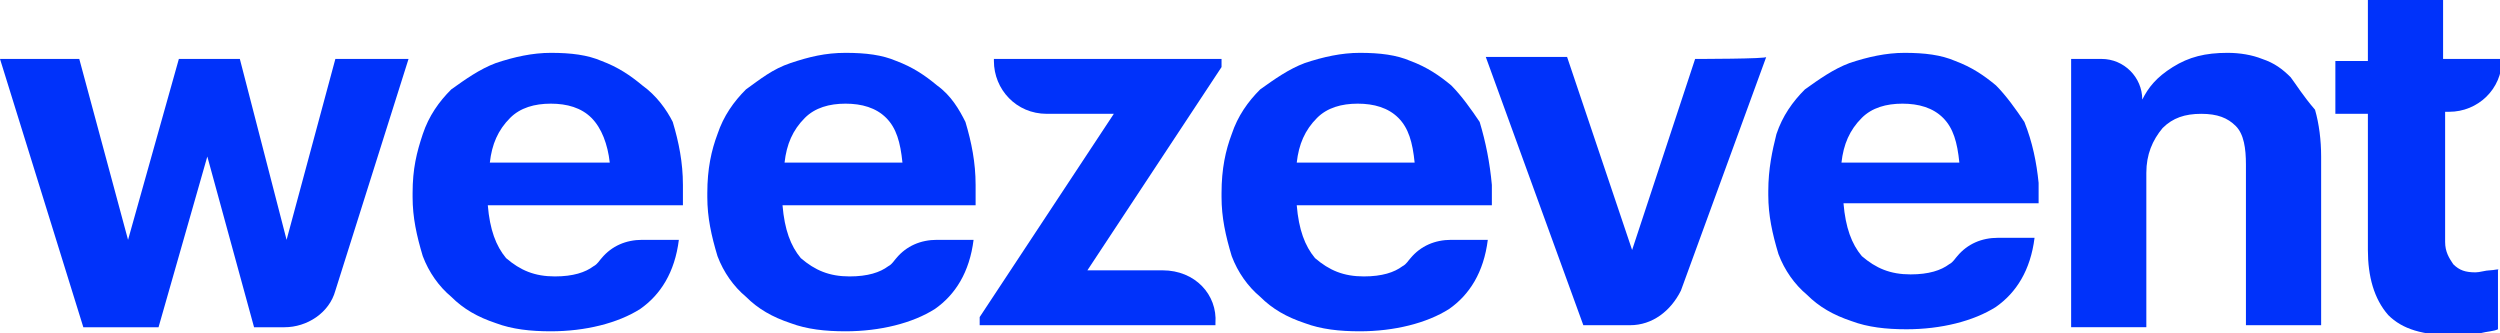 <svg class="logo-full" xmlns="http://www.w3.org/2000/svg" width="123" height="16.4" viewBox="0 0 123 16.4" aria-hidden="true" fill="#0032fa"><path d="M14.1 11.8l-2.3-8.9h-3l-2.5 8.9-2.4-8.9H0l4.1 13.2h3.7l2.4-8.4 2.3 8.4H14c1.1 0 2.2-.7 2.5-1.8l3.6-11.4h-3.6l-2.4 8.9z"></path><path d="M31.6 4.2c-.6-.5-1.2-.9-2-1.2-.7-.3-1.5-.4-2.5-.4-.9 0-1.8.2-2.7.5-.8.3-1.5.8-2.2 1.3-.6.6-1.1 1.3-1.4 2.2s-.5 1.7-.5 2.9v.2c0 1 .2 1.9.5 2.9.3.8.8 1.5 1.4 2 .6.6 1.3 1 2.2 1.3.8.3 1.7.4 2.7.4 1.7 0 3.3-.4 4.4-1.1 1-.7 1.7-1.8 1.9-3.4h-1.8c-.8 0-1.5.3-2 .9-.1.1-.2.3-.4.4-.4.3-1 .5-1.9.5-1 0-1.7-.3-2.4-.9-.5-.6-.8-1.4-.9-2.6h9.6v-1c0-1.1-.2-2.1-.5-3.1-.3-.6-.8-1.3-1.5-1.8zM24.1 8c.1-.9.4-1.6 1-2.2.5-.5 1.2-.7 2-.7s1.5.2 2 .7.8 1.3.9 2.2h-5.9z"></path><path d="M46.1 4.2c-.6-.5-1.2-.9-2-1.2-.7-.3-1.5-.4-2.5-.4s-1.8.2-2.7.5-1.5.8-2.2 1.3c-.6.6-1.1 1.3-1.4 2.2-.3.8-.5 1.7-.5 2.9v.2c0 1 .2 1.9.5 2.9.3.8.8 1.5 1.4 2 .6.6 1.3 1 2.2 1.3.8.3 1.7.4 2.7.4 1.7 0 3.3-.4 4.4-1.1 1-.7 1.7-1.8 1.9-3.4h-1.8c-.8 0-1.5.3-2 .9-.1.1-.2.3-.4.4-.4.3-1 .5-1.9.5-1 0-1.7-.3-2.4-.9-.5-.6-.8-1.4-.9-2.6H48v-1C48 8 47.8 7 47.5 6c-.3-.6-.7-1.3-1.4-1.8zM38.6 8c.1-.9.4-1.6 1-2.2.5-.5 1.2-.7 2-.7s1.5.2 2 .7.7 1.2.8 2.2h-5.8z"></path><path d="M57.2 13.3h-3.7l6.6-10v-.4H48.9V3c0 1.4 1.1 2.6 2.6 2.6h3.3l-6.6 10v.4h11.6v-.1c.1-1.4-1-2.6-2.6-2.6z"></path><path d="M71.4 4.2c-.6-.5-1.2-.9-2-1.2-.7-.3-1.5-.4-2.5-.4-.9 0-1.8.2-2.7.5-.8.3-1.5.8-2.2 1.3-.6.6-1.1 1.3-1.4 2.2-.3.8-.5 1.7-.5 2.9v.2c0 1 .2 1.9.5 2.9.3.8.8 1.5 1.4 2 .6.6 1.3 1 2.2 1.3.8.3 1.7.4 2.7.4 1.7 0 3.3-.4 4.4-1.1 1-.7 1.7-1.8 1.9-3.4h-1.8c-.8 0-1.5.3-2 .9-.1.1-.2.3-.4.4-.4.3-1 .5-1.9.5-1 0-1.7-.3-2.4-.9-.5-.6-.8-1.4-.9-2.6h9.6v-1C73.3 8 73.1 7 72.8 6c-.4-.6-.9-1.3-1.4-1.8zM63.8 8c.1-.9.4-1.6 1-2.2.5-.5 1.2-.7 2-.7s1.5.2 2 .7c.5.5.7 1.2.8 2.2h-5.8z"></path><path d="M83.4 2.9l-3.1 9.4-3.2-9.5h-4L77.9 16h2.3c1.1 0 2-.7 2.5-1.7l4.2-11.5c.1.1-3.5.1-3.5.1z"></path><path d="M98.2 4.2c-.6-.5-1.2-.9-2-1.2-.7-.3-1.5-.4-2.5-.4-.9 0-1.8.2-2.7.5-.8.3-1.5.8-2.2 1.3-.6.6-1.1 1.3-1.4 2.2-.2.8-.4 1.7-.4 2.8v.2c0 1 .2 1.9.5 2.9.3.8.8 1.5 1.4 2 .6.6 1.3 1 2.2 1.3.8.3 1.7.4 2.7.4 1.7 0 3.3-.4 4.4-1.1 1-.7 1.7-1.8 1.9-3.4h-1.8c-.8 0-1.5.3-2 .9-.1.1-.2.3-.4.4-.4.3-1 .5-1.9.5-1 0-1.7-.3-2.4-.9-.5-.6-.8-1.4-.9-2.6h9.6V9c-.1-1-.3-2-.7-3-.4-.6-.9-1.3-1.4-1.8zM90.6 8c.1-.9.4-1.6 1-2.2.5-.5 1.2-.7 2-.7s1.5.2 2 .7c.5.5.7 1.2.8 2.2h-5.8z"></path><path d="M112.7 3.8c-.4-.4-.8-.7-1.4-.9-.5-.2-1.1-.3-1.7-.3-1.1 0-1.9.2-2.7.7s-1.2 1-1.5 1.6c0-1.1-.9-2-2-2h-1.5v13.2h3.7V8.5c0-.9.3-1.6.8-2.2.5-.5 1.1-.7 1.9-.7s1.3.2 1.7.6.5 1.1.5 1.9V16h3.7V7.7c0-.8-.1-1.6-.3-2.3-.6-.7-.9-1.2-1.2-1.6z"></path><path d="M122.5 13.3c-.2 0-.5.1-.7.1-.5 0-.8-.1-1.1-.4-.2-.3-.4-.6-.4-1.1V5.5h.2c1.4 0 2.6-1.1 2.6-2.6h-2.9V0h-3.7v3h-1.6v2.6h1.6v6.7c0 1.3.3 2.4 1 3.2.7.7 1.7 1 3.3 1 .5 0 .9 0 1.2-.1.4-.1.7-.1.9-.2v-2.9c.1-.1-.2 0-.4 0z"></path></svg>
